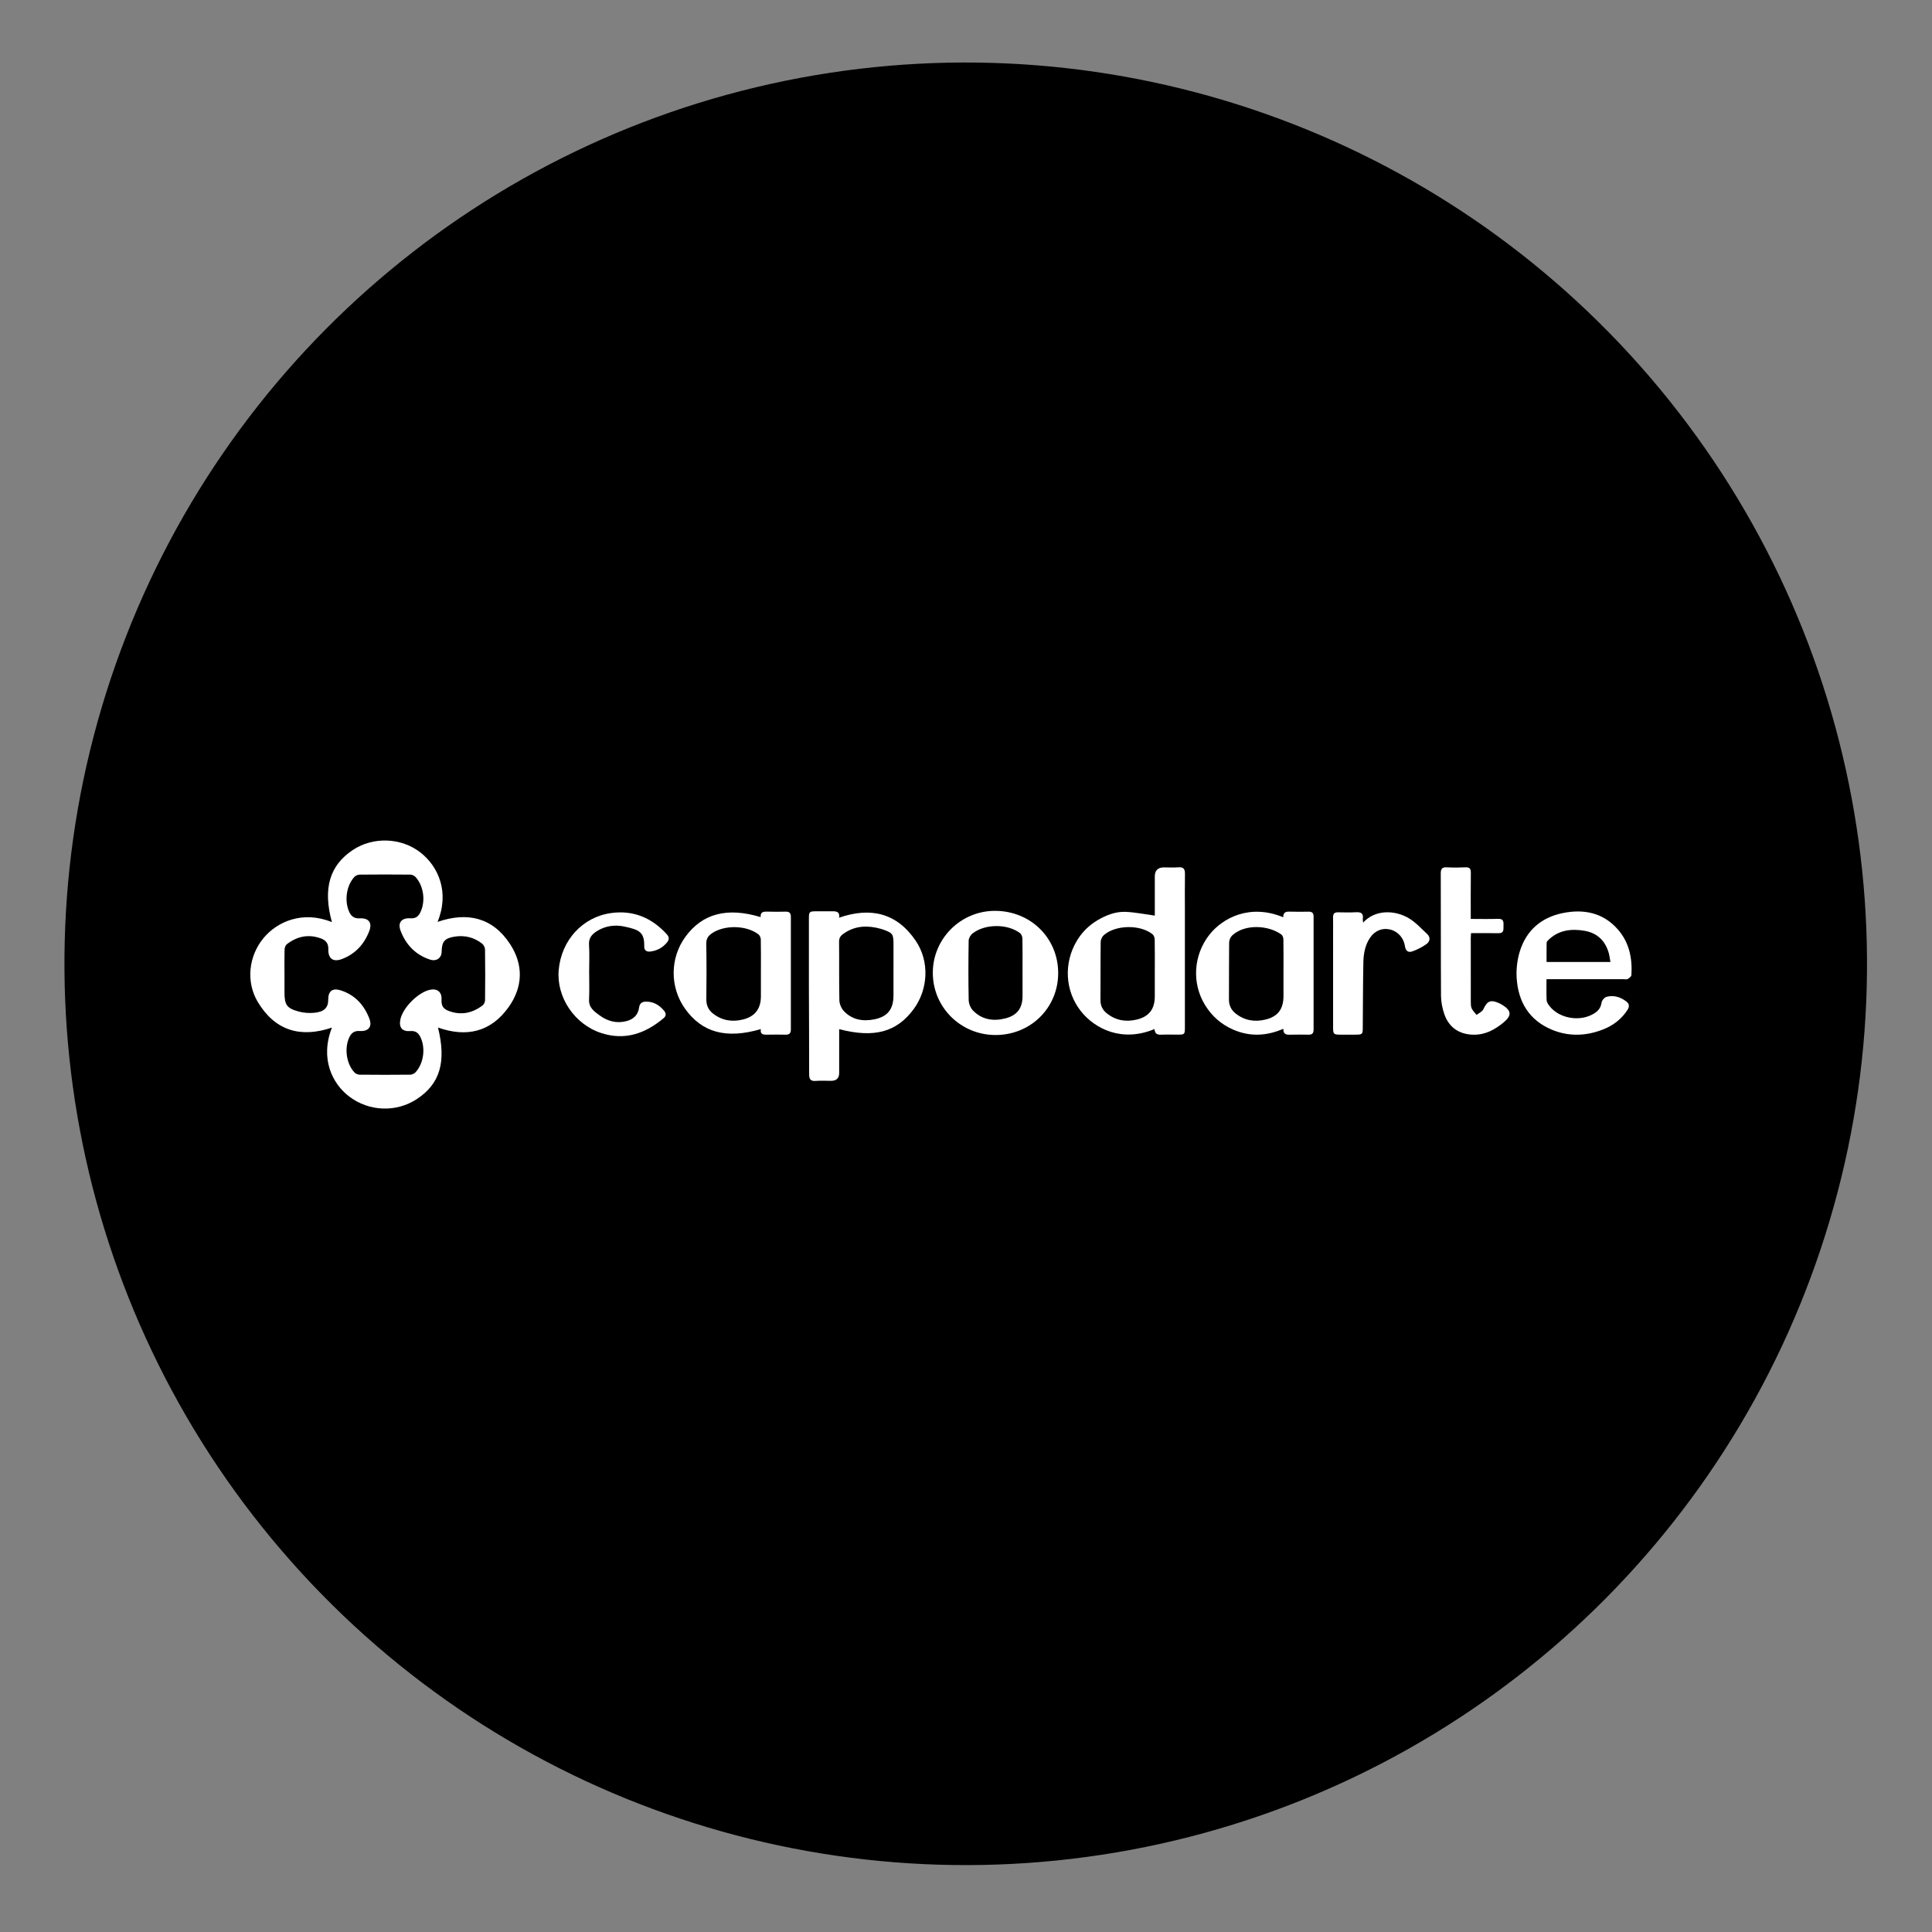 <svg width="320" height="320" viewBox="0 0 320 320" fill="none" xmlns="http://www.w3.org/2000/svg">
<rect x="0" y="0" width="320" height="320" fill="#808080" stroke="none"/>
<g clip-path="url(#clip0_51_11064)">
<g clip-path="url(#clip1_51_11064)">
<circle cx="159.956" cy="159.636" r="149.28" transform="rotate(19.407 159.956 159.636)" fill="black"/>
</g>
<path d="M54.977 152.733C53.452 147.208 54.578 143.361 58.42 140.796C61.794 138.544 66.455 138.718 69.637 141.198C72.64 143.539 74.48 147.816 72.472 152.695C77.412 150.992 81.618 151.961 84.509 156.405C86.727 159.816 86.615 163.492 84.233 166.826C81.288 170.947 77.254 171.856 72.546 170.194C73.955 175.901 72.875 179.524 69.038 182.042C65.62 184.285 61.13 184.113 57.844 181.624C55.093 179.541 52.949 175.4 54.98 170.201C49.797 171.957 45.58 170.73 42.722 165.998C40.684 162.624 41.19 158.329 43.656 155.365C45.902 152.664 50.12 150.763 54.975 152.731L54.977 152.733ZM47.12 161.368V164.365C47.12 166.425 47.49 167.006 49.475 167.543C50.307 167.769 51.229 167.832 52.087 167.747C53.73 167.582 54.375 166.879 54.366 165.551C54.358 164.187 55.047 163.607 56.377 164.017C58.776 164.76 60.33 166.465 61.191 168.755C61.689 170.081 60.993 170.865 59.581 170.767C58.766 170.711 58.232 171.034 57.878 171.765C57.01 173.552 57.339 176.146 58.693 177.614C58.894 177.833 59.271 177.998 59.57 178.001C62.365 178.03 65.16 178.03 67.956 178.001C68.252 177.998 68.625 177.821 68.829 177.602C70.22 176.086 70.522 173.463 69.579 171.664C69.233 171.005 68.733 170.716 67.987 170.777C66.625 170.892 66.036 170.201 66.315 168.852C66.722 166.884 69.31 164.308 71.264 163.928C72.455 163.697 73.198 164.332 73.135 165.532C73.08 166.574 73.376 167.088 74.326 167.445C76.369 168.214 78.245 167.808 79.944 166.518C80.17 166.347 80.34 165.953 80.341 165.659C80.371 162.862 80.376 160.066 80.336 157.269C80.331 156.934 80.11 156.493 79.845 156.287C78.524 155.26 76.996 154.877 75.344 155.129C73.638 155.389 73.172 155.959 73.15 157.649C73.136 158.663 72.294 159.286 71.239 158.942C68.832 158.158 67.224 156.477 66.346 154.151C65.836 152.799 66.536 151.998 67.99 152.099C68.735 152.151 69.233 151.874 69.577 151.208C70.518 149.39 70.227 146.808 68.834 145.268C68.634 145.047 68.263 144.869 67.966 144.865C65.172 144.835 62.377 144.836 59.581 144.865C59.281 144.869 58.901 145.026 58.699 145.244C57.344 146.697 57.01 149.291 57.869 151.093C58.218 151.826 58.742 152.152 59.562 152.106C61.039 152.022 61.694 152.805 61.171 154.187C60.349 156.357 58.869 157.997 56.67 158.835C55.174 159.407 54.335 158.784 54.382 157.216C54.409 156.304 54.007 155.758 53.199 155.454C51.121 154.666 49.225 155.074 47.507 156.393C47.286 156.563 47.144 156.963 47.136 157.261C47.096 158.63 47.118 159.999 47.118 161.37L47.12 161.368Z" fill="white"/>
<path d="M138.994 170.459C138.994 172.916 138.994 175.309 138.994 177.701C138.994 178.58 138.547 179.019 137.654 179.019C136.798 179.019 135.939 178.969 135.089 179.033C134.226 179.098 134.019 178.716 134.021 177.929C134.026 173.135 133.992 168.344 133.98 163.55C133.971 159.727 133.976 155.903 133.98 152.079C133.98 151.043 134.072 150.947 135.087 150.939C136.028 150.93 136.97 150.944 137.911 150.935C138.599 150.929 139.141 151.067 138.977 151.998C144.197 150.191 148.552 151.211 151.674 155.823C153.989 159.244 153.743 163.873 151.326 167.149C148.525 170.948 144.785 171.975 138.996 170.46L138.994 170.459ZM147.991 160.504V156.487C147.991 154.687 147.886 154.538 146.192 153.935C146.086 153.898 145.975 153.869 145.865 153.838C143.783 153.259 141.761 153.292 139.894 154.524C139.403 154.848 138.968 155.195 138.977 155.936C139.015 159.182 138.958 162.432 139.027 165.679C139.039 166.273 139.333 166.985 139.735 167.423C141.087 168.896 142.864 169.211 144.751 168.848C147.015 168.414 147.989 167.164 147.989 164.863C147.989 163.41 147.989 161.957 147.989 160.504H147.991Z" fill="white"/>
<path d="M191.222 170.444C185.855 172.686 181.339 170.434 178.994 167.439C176.422 164.153 176.133 159.544 178.356 155.831C179.207 154.409 180.35 153.269 181.774 152.425C183.216 151.573 184.775 150.96 186.454 151.034C188.046 151.104 189.625 151.431 191.272 151.655C191.272 149.601 191.272 147.383 191.272 145.164C191.272 144.168 191.781 143.669 192.798 143.668C193.596 143.668 194.398 143.718 195.193 143.654C196.055 143.586 196.279 143.974 196.266 144.758C196.233 146.697 196.255 148.636 196.255 150.577C196.255 157.107 196.255 163.64 196.255 170.17C196.255 171.329 196.213 171.367 195.049 171.368C194.137 171.368 193.223 171.336 192.312 171.379C191.659 171.409 191.268 171.199 191.222 170.442V170.444ZM191.272 160.751C191.272 159.041 191.289 157.332 191.256 155.622C191.251 155.324 191.125 154.925 190.909 154.751C188.884 153.113 184.828 153.163 182.848 154.865C182.552 155.12 182.313 155.618 182.308 156.007C182.265 159.226 182.299 162.447 182.273 165.666C182.266 166.576 182.626 167.275 183.293 167.817C184.769 169.015 186.47 169.31 188.28 168.873C190.336 168.377 191.268 167.129 191.27 165.026C191.27 163.6 191.27 162.176 191.27 160.751H191.272Z" fill="white"/>
<path d="M212.548 151.929C212.527 151.158 212.924 150.968 213.581 150.994C214.634 151.035 215.691 151.016 216.746 151.001C217.314 150.992 217.572 151.217 217.572 151.81C217.562 158.057 217.562 164.305 217.572 170.552C217.572 171.137 217.331 171.382 216.756 171.375C215.702 171.363 214.646 171.346 213.591 171.38C212.938 171.402 212.53 171.219 212.565 170.398C209.782 171.609 207.023 171.738 204.261 170.54C202.267 169.674 200.712 168.3 199.577 166.443C197.373 162.833 197.669 158.18 200.318 154.816C202.505 152.038 207.021 149.637 212.548 151.929ZM212.585 160.639C212.585 158.959 212.599 157.277 212.571 155.598C212.566 155.326 212.45 154.949 212.251 154.8C210.16 153.25 206.198 152.971 204.078 154.949C203.792 155.216 203.588 155.721 203.583 156.118C203.544 159.252 203.578 162.385 203.553 165.519C203.544 166.516 203.919 167.288 204.679 167.885C206.15 169.039 207.829 169.301 209.604 168.873C211.656 168.378 212.583 167.124 212.585 164.998C212.585 163.545 212.585 162.092 212.585 160.639Z" fill="white"/>
<path d="M126.017 170.451C120.292 172.128 116.281 171.029 113.464 167.074C110.933 163.52 110.953 158.695 113.517 155.173C116.33 151.307 120.444 150.219 125.991 151.905C125.907 151.08 126.4 150.974 127.059 150.994C128.084 151.027 129.111 151.02 130.136 150.998C130.759 150.984 130.993 151.247 130.992 151.867C130.98 158.083 130.981 164.298 130.992 170.514C130.992 171.134 130.744 171.39 130.124 171.375C129.126 171.351 128.129 171.358 127.133 171.373C126.487 171.384 125.868 171.397 126.018 170.449L126.017 170.451ZM126.03 160.643C126.03 158.961 126.049 157.28 126.013 155.599C126.006 155.314 125.844 154.932 125.625 154.763C123.629 153.224 119.957 153.164 117.891 154.602C117.306 155.009 116.969 155.483 116.982 156.289C117.037 159.366 117.029 162.445 116.991 165.522C116.979 166.528 117.347 167.293 118.108 167.887C119.582 169.034 121.256 169.302 123.034 168.868C125.055 168.373 126.03 167.076 126.03 165.005C126.03 163.552 126.03 162.098 126.03 160.645V160.643Z" fill="white"/>
<path d="M164.909 171.431C159.135 171.436 154.504 166.847 154.504 161.123C154.504 155.472 159.123 150.867 164.79 150.865C170.699 150.865 175.272 155.368 175.268 161.183C175.265 166.921 170.711 171.425 164.909 171.431ZM169.362 160.589C169.362 158.876 169.383 157.164 169.344 155.453C169.337 155.14 169.169 154.717 168.931 154.539C166.833 152.973 163.109 153.004 161.069 154.623C160.744 154.881 160.448 155.398 160.441 155.8C160.391 159.081 160.378 162.365 160.446 165.646C160.458 166.236 160.752 166.959 161.163 167.38C162.654 168.906 164.541 169.187 166.537 168.673C168.496 168.169 169.364 166.962 169.364 164.958C169.364 163.503 169.364 162.047 169.364 160.592L169.362 160.589Z" fill="white"/>
<path d="M256.148 162.187C256.148 163.431 256.118 164.542 256.167 165.647C256.181 165.955 256.386 166.289 256.581 166.551C258.238 168.774 261.907 169.342 264.211 167.747C264.794 167.343 265.155 166.845 265.26 166.082C265.311 165.711 265.754 165.189 266.112 165.098C267.305 164.795 268.424 165.137 269.393 165.895C269.869 166.268 269.915 166.715 269.576 167.246C268.604 168.772 267.224 169.828 265.587 170.482C262.763 171.608 259.86 171.729 257.028 170.547C253.237 168.964 251.442 165.899 251.204 161.93C251.119 160.511 251.302 159.002 251.711 157.64C252.77 154.119 255.267 151.965 258.827 151.236C262.316 150.522 265.554 151.157 268.005 153.986C269.86 156.127 270.384 158.738 270.213 161.504C270.197 161.738 269.853 162.005 269.602 162.156C269.432 162.257 269.157 162.183 268.929 162.183C265.051 162.183 261.171 162.183 257.293 162.183H256.15L256.148 162.187ZM266.74 159.332C266.631 158.74 266.583 158.261 266.449 157.806C265.862 155.79 264.517 154.523 262.465 154.171C260.263 153.792 258.149 154.03 256.441 155.708C256.325 155.822 256.176 155.983 256.172 156.125C256.15 157.193 256.16 158.261 256.16 159.334H266.742L266.74 159.332Z" fill="white"/>
<path d="M243.606 152.202C245.184 152.202 246.662 152.24 248.137 152.189C248.996 152.158 249.056 152.634 249.024 153.27C248.993 153.874 249.204 154.59 248.168 154.568C246.688 154.535 245.207 154.559 243.655 154.559C243.636 154.846 243.607 155.093 243.607 155.339C243.604 158.877 243.601 162.414 243.611 165.952C243.611 166.318 243.612 166.722 243.763 167.038C243.95 167.432 244.29 167.75 244.566 168.103C244.951 167.795 245.507 167.565 245.69 167.165C246.316 165.799 246.885 165.527 248.281 166.152C248.463 166.232 248.639 166.328 248.81 166.433C250.364 167.382 250.429 168.206 249.032 169.356C247.597 170.538 246.036 171.401 244.093 171.38C241.742 171.354 239.995 170.213 239.223 167.963C238.896 167.009 238.684 165.965 238.677 164.961C238.631 158.201 238.665 151.439 238.636 144.677C238.632 143.883 238.87 143.611 239.661 143.657C240.684 143.716 241.715 143.707 242.74 143.659C243.428 143.628 243.624 143.895 243.616 144.556C243.587 147.063 243.604 149.572 243.604 152.206L243.606 152.202Z" fill="white"/>
<path d="M97.584 160.934C97.584 162.474 97.642 164.018 97.567 165.554C97.5 166.905 98.428 167.535 99.304 168.176C100.623 169.14 102.112 169.556 103.745 169.133C104.922 168.828 105.696 168.118 105.86 166.852C105.935 166.26 106.283 165.931 106.88 165.905C108.179 165.851 109.185 166.441 109.988 167.403C110.308 167.784 110.387 168.243 109.942 168.62C106.906 171.178 103.524 172.39 99.583 171.105C95.142 169.657 92.137 165.152 92.54 160.648C92.979 155.76 96.456 151.894 101.215 151.23C104.895 150.717 107.981 152.019 110.467 154.769C110.866 155.211 110.844 155.64 110.495 156.073C109.781 156.96 108.835 157.465 107.724 157.603C107.169 157.672 106.692 157.477 106.706 156.767C106.757 154.321 105.811 153.991 103.413 153.467C101.867 153.13 100.23 153.337 98.809 154.261C98.007 154.783 97.486 155.403 97.56 156.488C97.659 157.965 97.584 159.453 97.584 160.935V160.934Z" fill="white"/>
<path d="M225.781 152.813C227.726 150.643 230.974 150.705 233.298 152.06C234.448 152.731 235.389 153.777 236.38 154.701C236.994 155.274 236.842 155.966 236.236 156.392C235.529 156.888 234.732 157.297 233.916 157.583C233.209 157.831 232.808 157.46 232.699 156.695C232.504 155.343 231.528 154.26 230.231 153.953C228.937 153.647 227.707 154.147 226.911 155.338C226.09 156.565 225.845 157.977 225.817 159.404C225.747 162.994 225.746 166.588 225.718 170.181C225.71 171.319 225.663 171.368 224.494 171.372C223.639 171.372 222.785 171.377 221.929 171.372C220.918 171.365 220.803 171.259 220.803 170.235C220.798 165.159 220.801 160.083 220.801 155.006C220.801 153.979 220.815 152.952 220.798 151.925C220.788 151.345 221.031 151.095 221.613 151.106C222.61 151.123 223.61 151.155 224.604 151.095C225.444 151.044 225.855 151.299 225.723 152.191C225.701 152.346 225.749 152.511 225.78 152.815L225.781 152.813Z" fill="white"/>
</g>
<defs>
<clipPath id="clip0_51_11064">
<rect width="320" height="320" fill="white"/>
</clipPath>
<clipPath id="clip1_51_11064">
<rect width="320" height="320" fill="white"/>
</clipPath>
</defs>
</svg>
